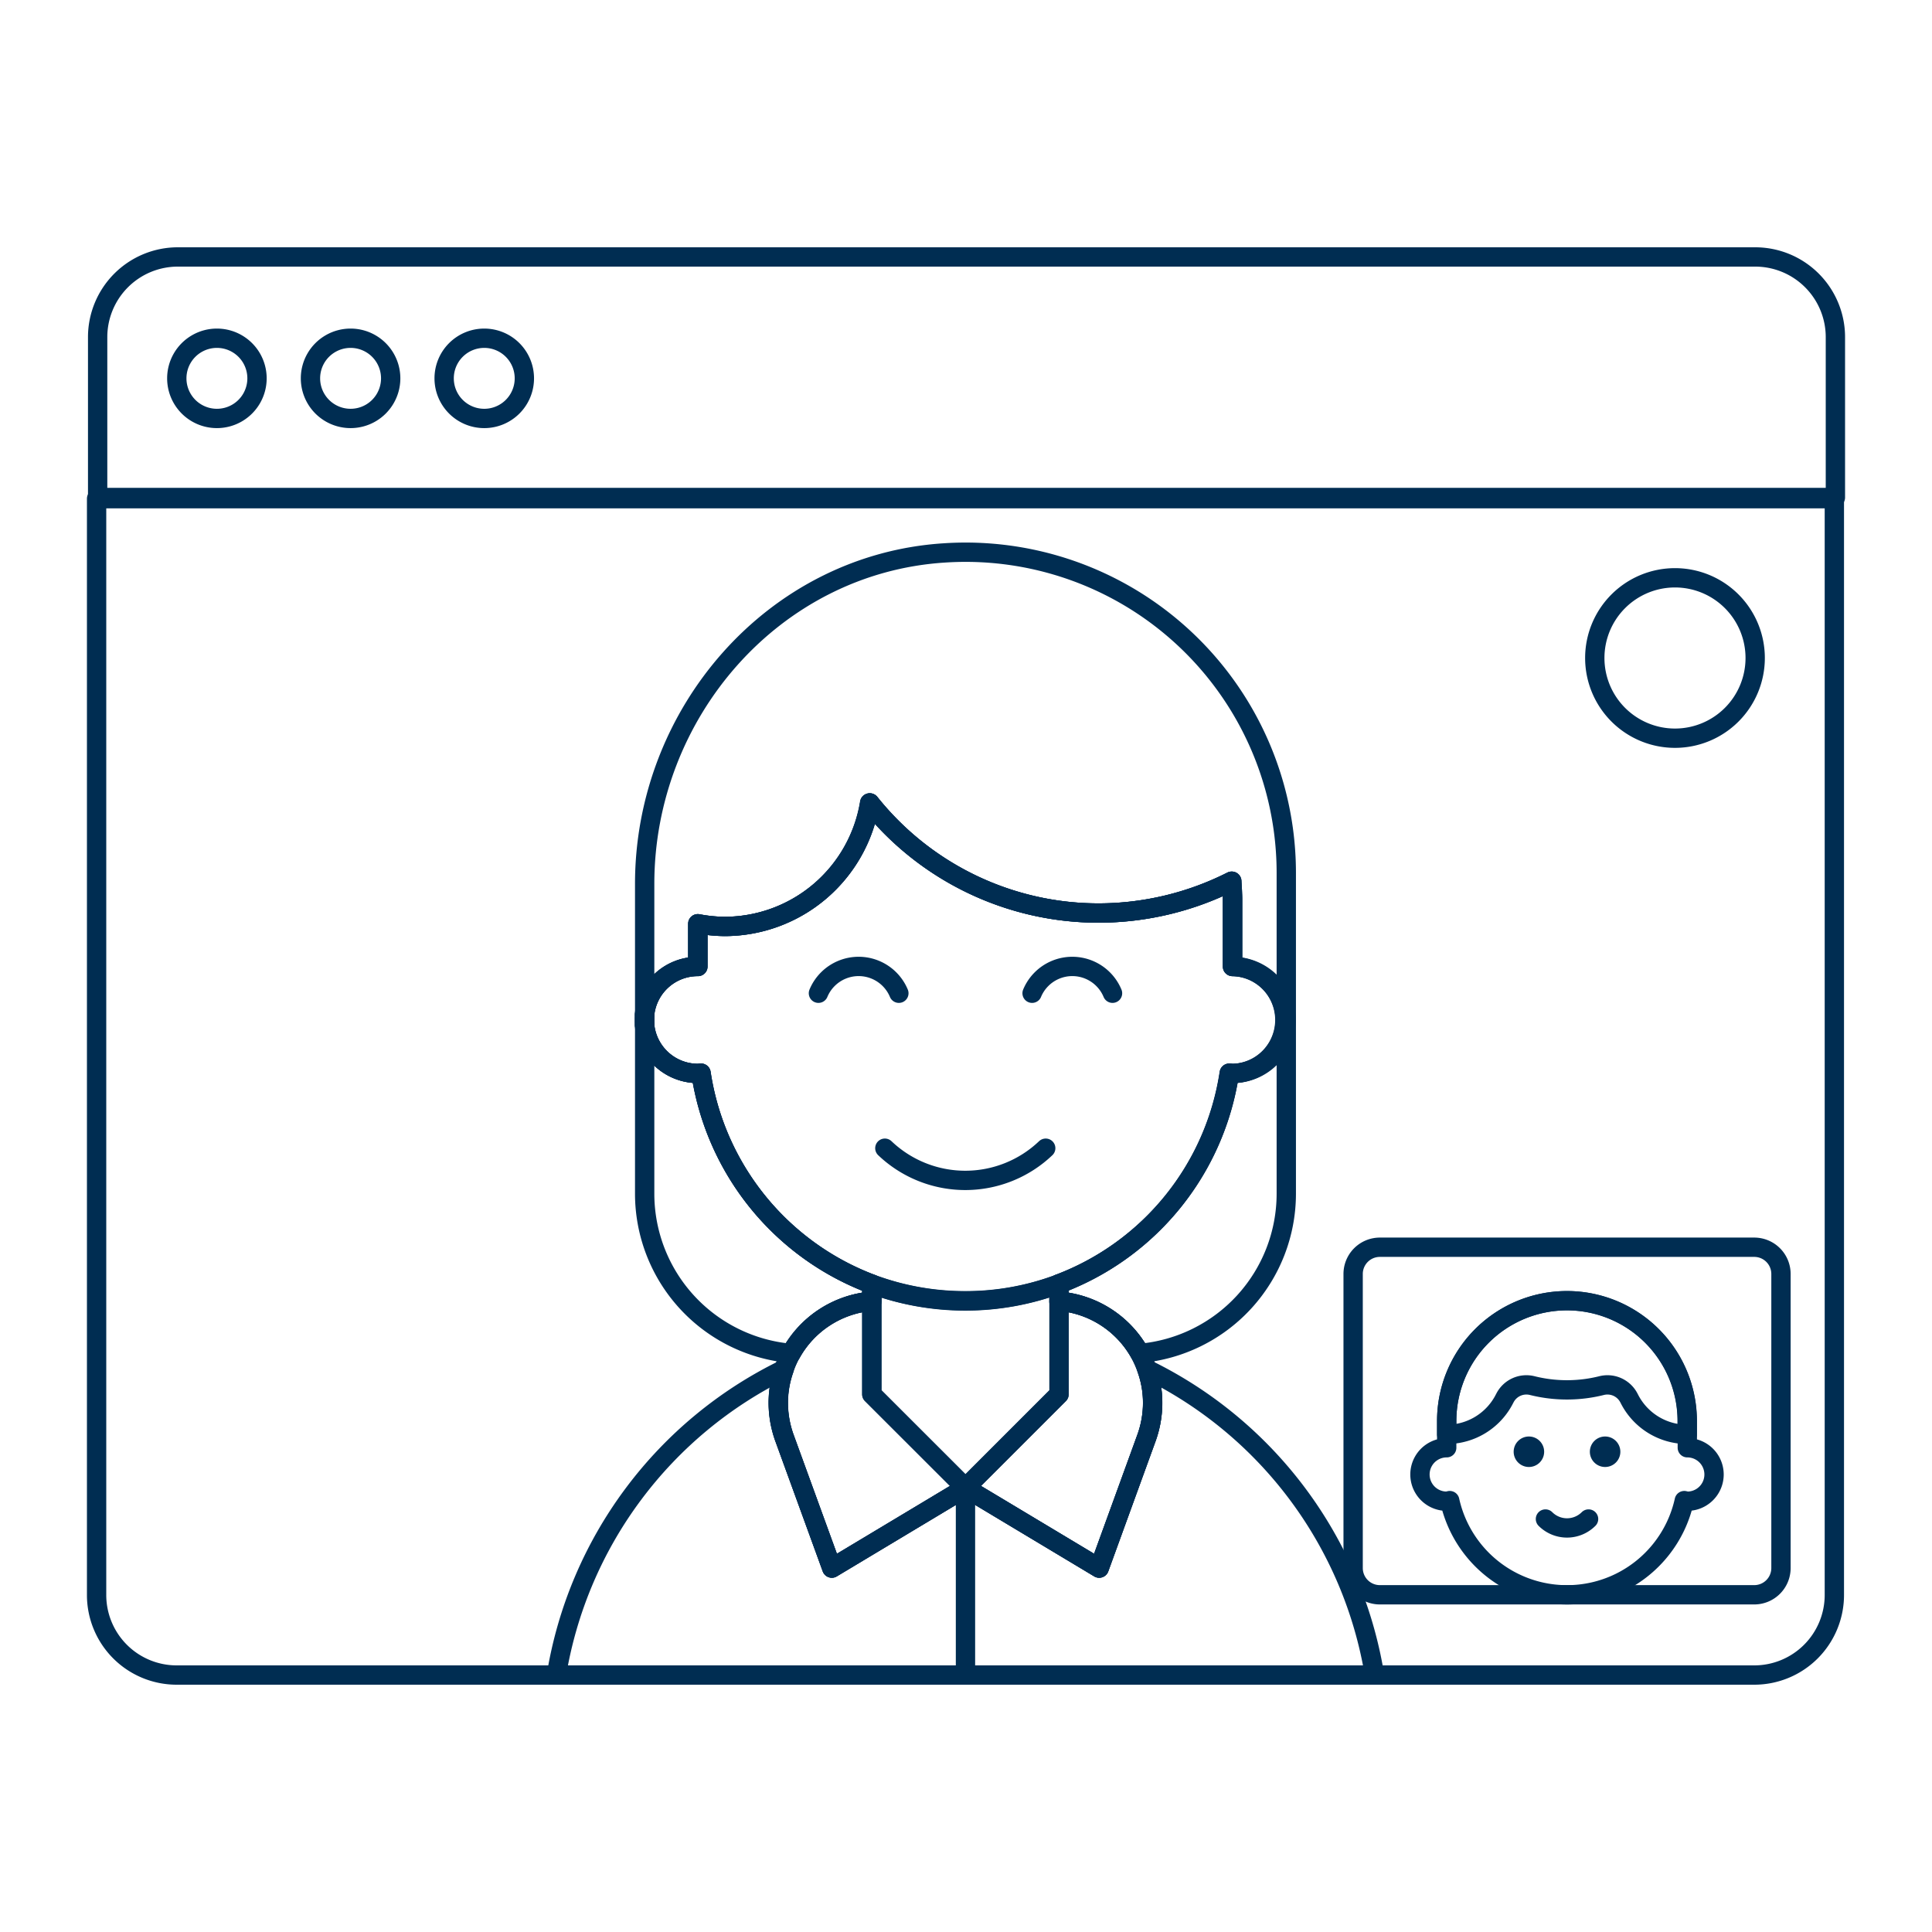 <svg viewBox="0 0 300 300" height="300" width="300" xmlns="http://www.w3.org/2000/svg"><g transform="matrix(3,0,0,3,0,0)"><path d="M45.13,66.467v.885a5.277,5.277,0,0,0-4.179,2.7,8.3,8.3,0,0,1-7.583-8.261V53.072a2.774,2.774,0,0,0,2.753,2.49c.056,0,.111-.014.166-.014A13.893,13.893,0,0,0,45.13,66.467Z" fill="none" stroke="#002d52" stroke-linecap="round" stroke-linejoin="round"></path><path d="M66.578,45.184V61.789A8.3,8.3,0,0,1,59,70.05a5.277,5.277,0,0,0-4.179-2.7v-.9a13.864,13.864,0,0,0,8.815-10.9c.055,0,.111.014.166.014a2.768,2.768,0,0,0,0-5.535V46.568c0-.319-.028-.637-.042-.955a15.314,15.314,0,0,1-6.877,1.647,15.152,15.152,0,0,1-11.859-5.7,7.619,7.619,0,0,1-7.514,6.394,7.7,7.7,0,0,1-1.384-.139v2.214A2.763,2.763,0,0,0,33.368,52.5V45.751c0-8.842,6.669-16.564,15.5-17.131A16.6,16.6,0,0,1,66.578,45.184Z" fill="none" stroke="#002d52" stroke-linecap="round" stroke-linejoin="round"></path><path d="M71.145,86.7H28.8a21.489,21.489,0,0,1,11.79-15.83,5.2,5.2,0,0,0-.3,1.757,5.346,5.346,0,0,0,.319,1.8l2.449,6.739,6.919-4.151,6.919,4.151,2.449-6.739a5.345,5.345,0,0,0,.318-1.8,5.2,5.2,0,0,0-.3-1.757A21.489,21.489,0,0,1,71.145,86.7Z" fill="none" stroke="#002d52" stroke-linecap="round" stroke-linejoin="round"></path><path d="M59.659,72.624a5.345,5.345,0,0,1-.318,1.8l-2.449,6.739-6.919-4.151,4.843-4.843V67.352A5.277,5.277,0,0,1,59,70.05a5.352,5.352,0,0,1,.36.817A5.2,5.2,0,0,1,59.659,72.624Z" fill="none" stroke="#002d52" stroke-linecap="round" stroke-linejoin="round"></path><path d="M49.973 77.011L49.973 86.697" fill="none" stroke="#002d52" stroke-linecap="round" stroke-linejoin="round"></path><path d="M33.368,52.5v.568a1.752,1.752,0,0,1-.014-.277A2.026,2.026,0,0,1,33.368,52.5Z" fill="none" stroke="#002d52" stroke-linecap="round" stroke-linejoin="round"></path><path d="M45.8,59.431a6.035,6.035,0,0,0,8.326,0" fill="none" stroke="#002d52" stroke-linecap="round" stroke-linejoin="round"></path><path d="M57.584,51.41a2.255,2.255,0,0,0-4.163,0" fill="none" stroke="#002d52" stroke-linecap="round" stroke-linejoin="round"></path><path d="M46.525,51.41a2.255,2.255,0,0,0-4.163,0" fill="none" stroke="#002d52" stroke-linecap="round" stroke-linejoin="round"></path><path d="M90.849,13.3H9.206a4.151,4.151,0,0,0-4.152,4.151v8.3H95v-8.3A4.151,4.151,0,0,0,90.849,13.3Z" fill="none" stroke="#002d52" stroke-linecap="round" stroke-linejoin="round"></path><path d="M9.151 19.583 A2.076 2.076 0 1 0 13.303 19.583 A2.076 2.076 0 1 0 9.151 19.583 Z" fill="none" stroke="#002d52" stroke-linecap="round" stroke-linejoin="round"></path><path d="M16.070 19.583 A2.076 2.076 0 1 0 20.222 19.583 A2.076 2.076 0 1 0 16.070 19.583 Z" fill="none" stroke="#002d52" stroke-linecap="round" stroke-linejoin="round"></path><path d="M22.989 19.583 A2.076 2.076 0 1 0 27.141 19.583 A2.076 2.076 0 1 0 22.989 19.583 Z" fill="none" stroke="#002d52" stroke-linecap="round" stroke-linejoin="round"></path><path d="M66.564,52.8A2.766,2.766,0,0,1,63.8,55.562c-.055,0-.111-.014-.166-.014a13.822,13.822,0,0,1-27.344,0c-.055,0-.11.014-.166.014a2.774,2.774,0,0,1-2.753-2.49V52.5a2.763,2.763,0,0,1,2.753-2.477V47.813a7.7,7.7,0,0,0,1.384.139,7.619,7.619,0,0,0,7.514-6.394,15.152,15.152,0,0,0,11.859,5.7,15.314,15.314,0,0,0,6.877-1.647c.014.318.042.636.042.955v3.459A2.758,2.758,0,0,1,66.564,52.8Z" fill="none" stroke="#002d52" stroke-linecap="round" stroke-linejoin="round"></path><path d="M5,25.811V82.546A4.145,4.145,0,0,0,9.151,86.7H90.794a4.146,4.146,0,0,0,4.152-4.151V25.811ZM59.341,74.423l-2.449,6.739-6.919-4.151-6.919,4.151L40.6,74.423a5.346,5.346,0,0,1-.319-1.8,5.2,5.2,0,0,1,.3-1.757,5.352,5.352,0,0,1,.36-.817,5.277,5.277,0,0,1,4.179-2.7v-.885a13.893,13.893,0,0,1-8.843-10.919c-.055,0-.11.014-.166.014a2.774,2.774,0,0,1-2.753-2.49V52.5a2.763,2.763,0,0,1,2.753-2.477V47.813a7.7,7.7,0,0,0,1.384.139,7.619,7.619,0,0,0,7.514-6.394,15.152,15.152,0,0,0,11.859,5.7,15.314,15.314,0,0,0,6.877-1.647c.014.318.042.636.042.955v3.459a2.768,2.768,0,0,1,0,5.535c-.055,0-.111-.014-.166-.014a13.864,13.864,0,0,1-8.815,10.905v.9A5.277,5.277,0,0,1,59,70.05a5.352,5.352,0,0,1,.36.817,5.2,5.2,0,0,1,.3,1.757A5.345,5.345,0,0,1,59.341,74.423Z" fill="none" stroke="#002d52" stroke-linecap="round" stroke-linejoin="round"></path><path d="M49.973,77.011l-6.919,4.151L40.6,74.423a5.346,5.346,0,0,1-.319-1.8,5.2,5.2,0,0,1,.3-1.757,5.352,5.352,0,0,1,.36-.817,5.277,5.277,0,0,1,4.179-2.7v4.816Z" fill="none" stroke="#002d52" stroke-linecap="round" stroke-linejoin="round"></path><path d="M54.816,66.453v5.715l-4.843,4.843L45.13,72.168v-5.7a13.968,13.968,0,0,0,4.829.857A13.753,13.753,0,0,0,54.816,66.453Z" fill="none" stroke="#002d52" stroke-linecap="round" stroke-linejoin="round"></path><path d="M71.422,64.557H90.8a1.383,1.383,0,0,1,1.383,1.383V81.162A1.384,1.384,0,0,1,90.8,82.546H71.422a1.384,1.384,0,0,1-1.384-1.384V65.94A1.383,1.383,0,0,1,71.422,64.557Z" fill="none" stroke="#002d52" stroke-linecap="round" stroke-linejoin="round"></path><path d="M87.335,74.935V73.551a6.227,6.227,0,1,0-12.454,0v1.384a1.384,1.384,0,1,0,0,2.768,1.409,1.409,0,0,0,.157-.032,6.216,6.216,0,0,0,12.14,0,1.409,1.409,0,0,0,.157.032,1.384,1.384,0,0,0,0-2.768Z" fill="none" stroke="#002d52" stroke-linecap="round" stroke-linejoin="round"></path><path d="M82.224,78.624a1.579,1.579,0,0,1-2.232,0" fill="none" stroke="#002d52" stroke-linecap="round" stroke-linejoin="round"></path><path d="M79.136,74.353a.789.789,0,1,0,.789.789.789.789,0,0,0-.789-.789Z" fill="#002d52"></path><path d="M83.08,74.353a.789.789,0,1,0,.789.789.789.789,0,0,0-.789-.789Z" fill="#002d52"></path><path d="M81.108,67.324a6.227,6.227,0,0,0-6.227,6.227v.692a3.359,3.359,0,0,0,3-1.857l.008-.014a1.248,1.248,0,0,1,1.419-.654,7.4,7.4,0,0,0,3.592,0,1.248,1.248,0,0,1,1.419.654l.008.014a3.359,3.359,0,0,0,3,1.857v-.692A6.227,6.227,0,0,0,81.108,67.324Z" fill="none" stroke="#002d52" stroke-linecap="round" stroke-linejoin="round"></path><path d="M82.546 34.058 A4.151 4.151 0 1 0 90.848 34.058 A4.151 4.151 0 1 0 82.546 34.058 Z" fill="none" stroke="#002d52" stroke-linecap="round" stroke-linejoin="round"></path></g></svg>